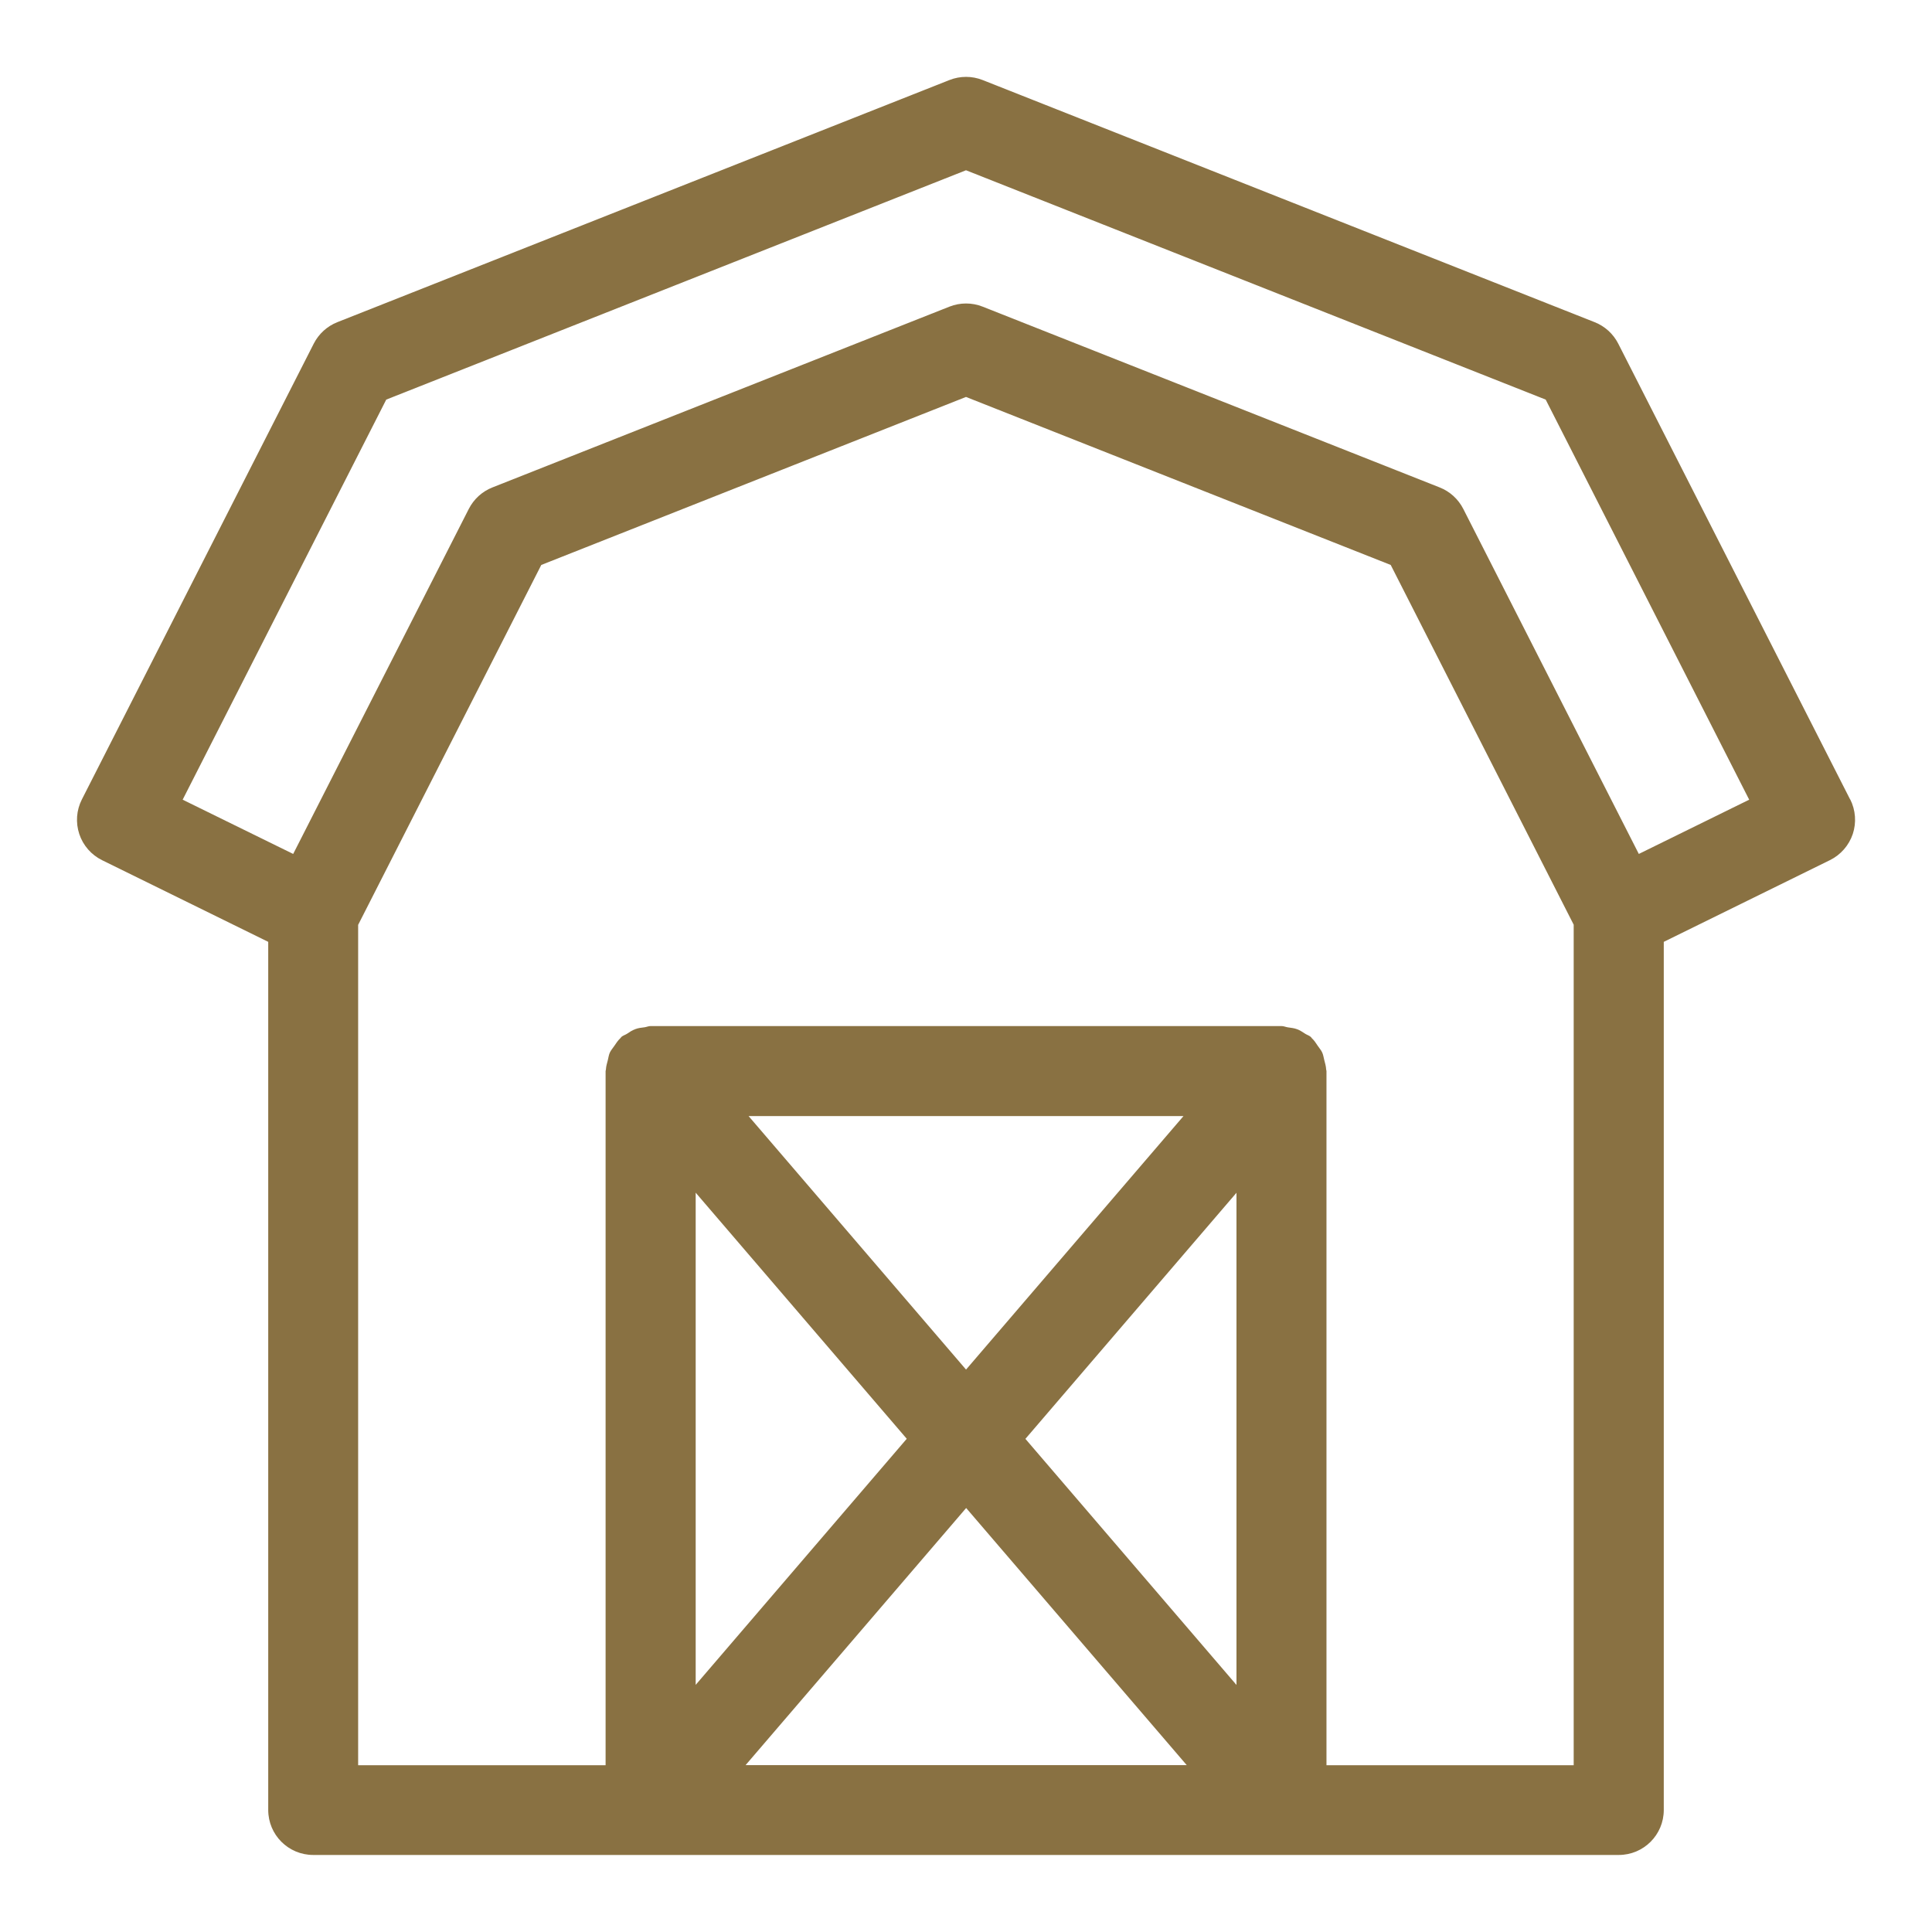 <?xml version="1.0" encoding="UTF-8"?><svg id="Layer_1" xmlns="http://www.w3.org/2000/svg" width="24" height="24" viewBox="0 0 24 24"><path d="M22.983,9.931l-2.881-5.663c-.062-.121-.166-.216-.293-.266L12.206.994c-.132-.052-.279-.052-.411,0l-7.604,3.008c-.127.05-.231.145-.293.266l-2.881,5.663c-.068.134-.079.288-.032.43s.15.259.284.325l2.063,1.014v10.784c0,.309.25.559.559.559h16.218c.309,0,.559-.25.559-.559v-10.784l2.064-1.015c.134-.066.236-.183.284-.325.047-.142.035-.297-.032-.43ZM15.36,20.931l-2.622-3.057,2.622-3.057v6.114ZM14.741,21.927h-5.479l2.74-3.194,2.74,3.194ZM12.001,17.014l-2.702-3.15h5.403l-2.702,3.15ZM11.264,17.873l-2.622,3.057v-6.114l2.622,3.057ZM16.478,21.927v-8.622c0-.007-.004-.013-.004-.02-.002-.041-.014-.08-.024-.119-.008-.032-.012-.064-.026-.093-.013-.029-.036-.053-.054-.081-.023-.034-.044-.068-.074-.095-.005-.005-.007-.012-.013-.016-.02-.018-.045-.024-.067-.038-.034-.022-.066-.044-.104-.058-.037-.014-.075-.017-.114-.023-.027-.004-.051-.016-.079-.016h-7.836c-.026,0-.049.011-.075.015-.04.005-.08.009-.118.024-.038.014-.07.036-.103.058-.022.014-.047.02-.068.038-.005.005-.007.011-.013.016-.03.028-.052.062-.075.096-.018.027-.04.051-.054.08-.014.029-.018.062-.026.095-.01.039-.022.077-.024.117-0.0.007-.004.013-.004.021v8.622h-3.074v-10.439l2.275-4.471,5.276-2.087,5.276,2.087,2.273,4.469v10.441h-3.072ZM20.358,10.608l-2.181-4.287c-.062-.121-.166-.216-.293-.266l-5.678-2.246c-.132-.052-.279-.052-.411,0l-5.678,2.246c-.127.05-.231.145-.293.266l-2.182,4.287-1.373-.674,2.529-4.97,7.202-2.849,7.201,2.849,2.528,4.97-1.371.674Z" style="fill:#897142;"/></svg>